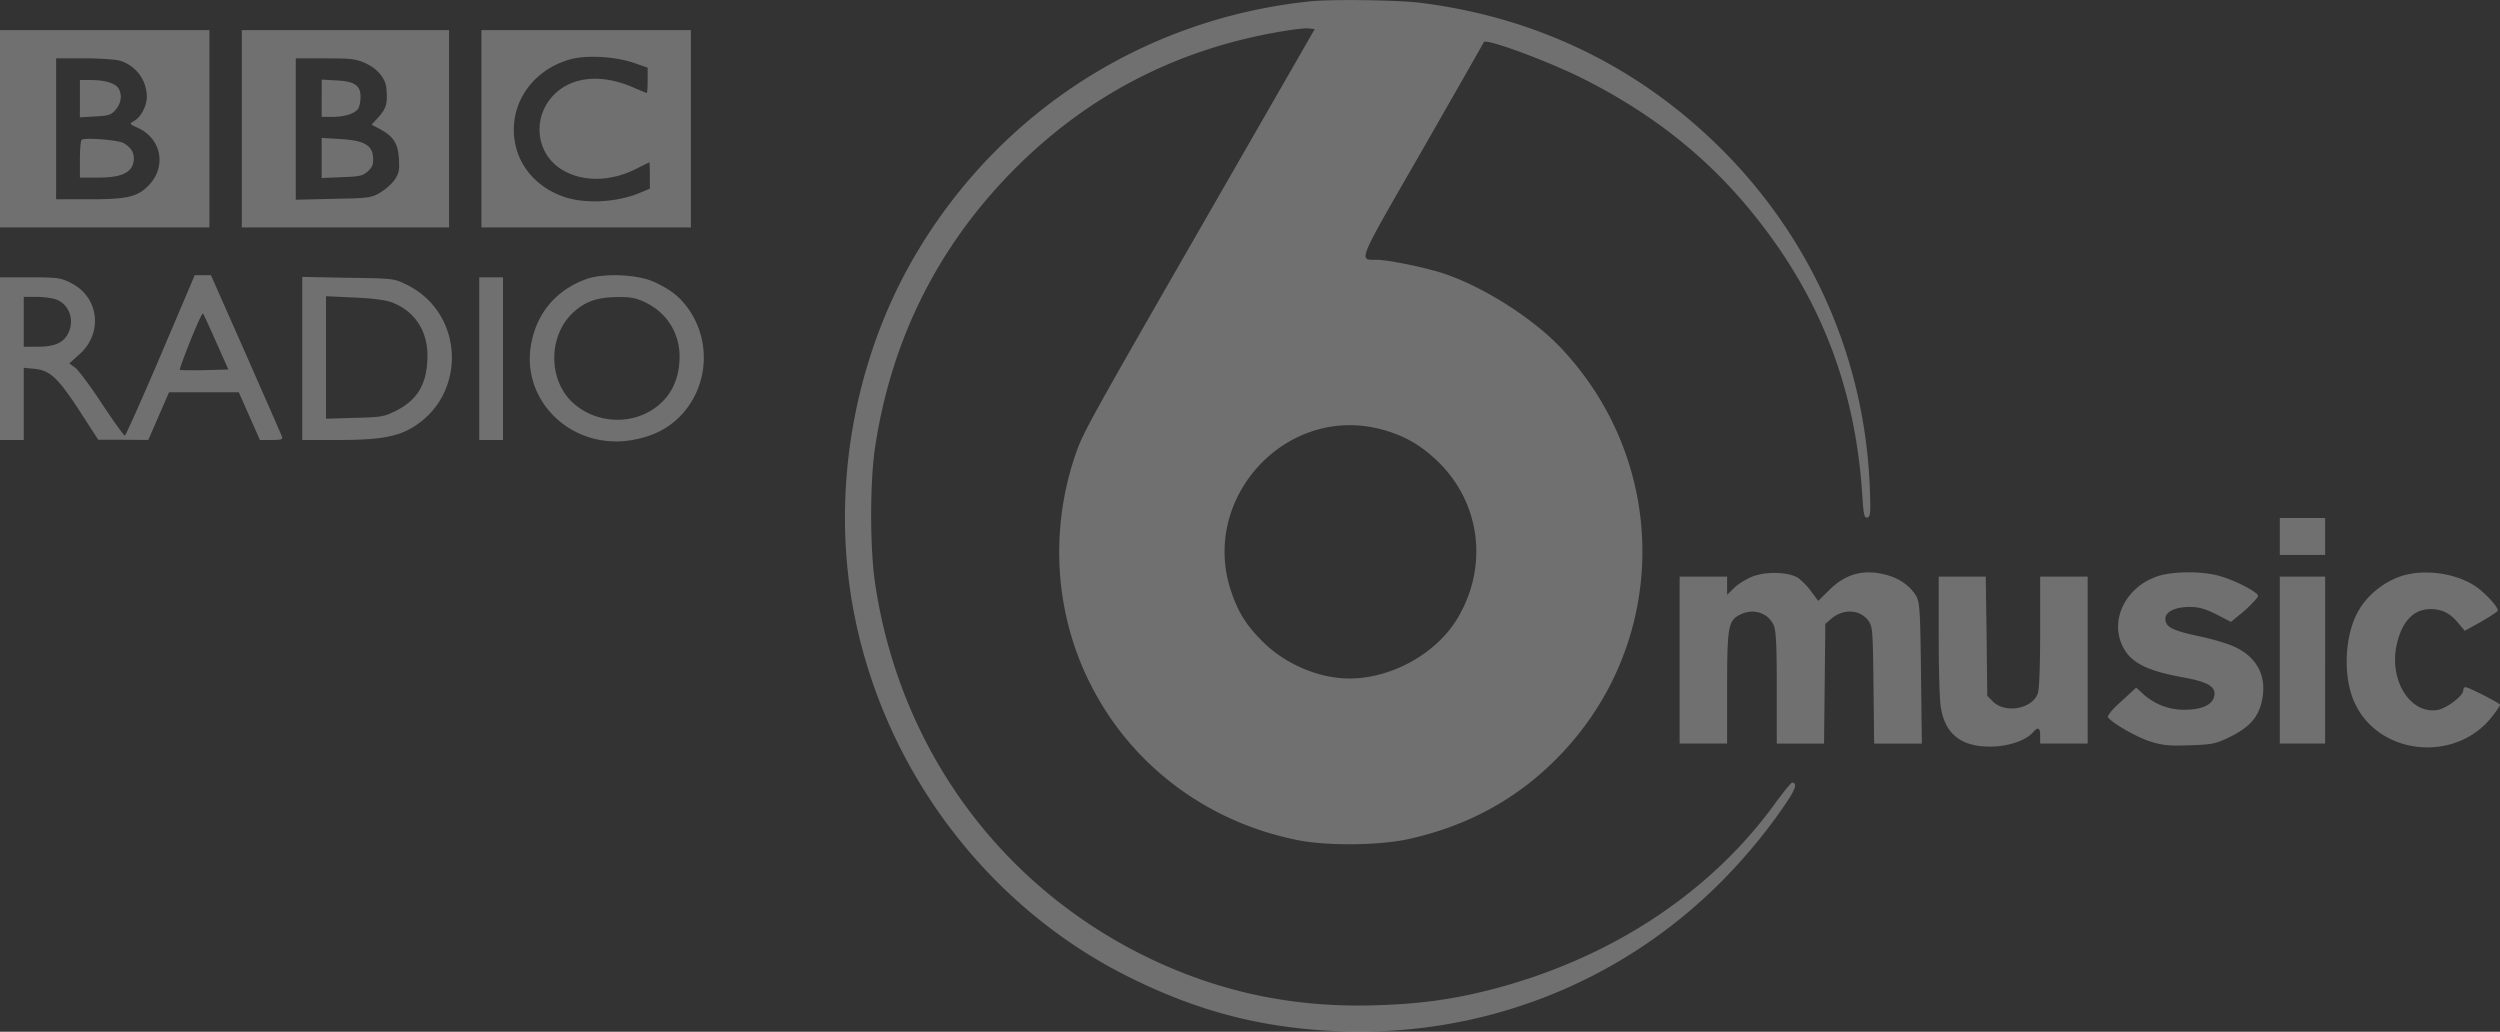 <svg width="126" height="52" xmlns="http://www.w3.org/2000/svg"><rect width="100%" height="100%" fill="#333333" stroke="none"/><g fill="#FFF" opacity=".298"><path d="M66.047.066c-8.27.852-15.538 5.475-19.803 12.6-3.156 5.257-4.353 11.837-3.265 17.891 1.458 8.12 6.768 15.192 14.08 18.765 3.471 1.705 6.692 2.514 10.51 2.656 7.226.262 14.124-2.448 19.206-7.563 1.24-1.246 2.47-2.754 3.362-4.12.37-.557.435-.852.185-.852-.055 0-.457.502-.903 1.114-3.297 4.514-8.335 7.793-14.287 9.323-1.98.503-3.601.721-5.832.787-4.156.13-7.943-.689-11.577-2.47-7.377-3.629-12.372-10.514-13.612-18.754-.272-1.782-.272-5.192 0-6.94.827-5.432 3.188-10.131 7.029-13.99 3.645-3.66 8.063-5.977 13.198-6.885.708-.13 1.426-.218 1.6-.196l.326.032-5.56 9.673c-5.865 10.207-6.126 10.677-6.507 11.792-1.305 3.836-1.033 8.022.773 11.574 2.067 4.087 5.897 6.95 10.478 7.847 1.447.284 4.004.262 5.462-.044 2.982-.645 5.484-1.99 7.54-4.066 5.702-5.737 5.778-14.863.175-20.754-1.447-1.508-3.95-3.082-5.941-3.726-.925-.296-2.688-.656-3.286-.667-.936-.011-1.066.295 2.274-5.508 1.687-2.951 3.09-5.4 3.112-5.465.076-.207 3.275.973 5.027 1.858 3.536 1.782 6.354 4.033 8.672 6.951 3.297 4.131 5.027 8.645 5.375 14.01.065 1.006.098 1.17.25 1.148.153-.032.174-.207.142-1.18-.174-6.448-2.71-12.47-7.192-17.093C82.868 3.508 77.613.896 71.596.142c-1.12-.142-4.494-.186-5.55-.076zm3.525 21.562c1.186.306 2.067.81 2.96 1.694 2.078 2.066 2.47 5.192.968 7.77-1.045 1.815-3.33 3.105-5.495 3.105-1.523 0-3.22-.722-4.341-1.836-.838-.83-1.23-1.443-1.6-2.514-1.621-4.7 2.72-9.454 7.508-8.219zM0 6.492v4.972h10.554V1.52H0v4.973zm6.006-3.443A1.9 1.9 0 017.4 4.874c0 .47-.305 1.05-.664 1.235-.228.131-.217.142.196.328 1.175.525 1.469 1.89.62 2.842-.576.634-1.077.765-3.057.765H2.829V2.94h1.393c.761 0 1.567.055 1.784.11z"/><path d="M4.026 4.973v.94l.772-.044c.686-.033.806-.077 1.034-.339.272-.328.337-.721.152-1.06-.141-.262-.674-.437-1.37-.437h-.588v.94zm.087 2.077c-.054.043-.087.491-.087.994v.907h.925c1.273 0 1.806-.295 1.795-1.006-.01-.306-.185-.546-.533-.743-.305-.153-1.98-.284-2.1-.153zm8.074-.558v4.972h10.445V1.52H12.187v4.973zm6.267-3.29c.587.273.99.765 1.023 1.268.065.732-.011.994-.37 1.399l-.381.415.457.24c.653.361.881.711.925 1.498.032.546 0 .721-.218 1.038-.141.208-.479.503-.74.656-.457.262-.598.273-2.36.306l-1.883.044V2.94h1.501c1.339 0 1.545.033 2.046.262z"/><path d="M16.212 4.95v.94h.534c.642 0 1.175-.174 1.316-.436.065-.11.109-.372.109-.58 0-.568-.305-.776-1.208-.82l-.75-.043v.94zm0 3.017v1.006l1.023-.044c.914-.033 1.056-.066 1.317-.306.228-.219.272-.35.25-.7-.043-.622-.479-.852-1.686-.918l-.904-.054v1.016zm8.052-1.475v4.972H34.82V1.52H24.264v4.973zm7.65-3.334l.728.252v.634c0 .36-.021.645-.043.645-.022 0-.305-.12-.642-.263-1.567-.7-3.058-.59-3.982.295-1.132 1.082-1.023 2.896.239 3.76 1.034.7 2.513.71 3.863.022.337-.175.63-.317.653-.317.01 0 .021.295.021.656v.666l-.468.197c-1.12.48-2.665.58-3.753.251-1.61-.513-2.634-1.825-2.634-3.42 0-1.64 1.132-3.06 2.83-3.541.815-.23 2.23-.153 3.187.163zM8.095 17.913c-.946 2.218-1.762 4.043-1.806 4.043-.043 0-.566-.721-1.142-1.595-.577-.886-1.186-1.694-1.35-1.825l-.304-.22.522-.469c1.197-1.082.968-2.874-.435-3.585-.533-.262-.675-.284-2.078-.284H0v8.197h1.197v-3.639l.544.054c.783.077 1.175.448 2.263 2.11l.947 1.464h1.262l1.262.01.522-1.201.523-1.203h3.514l.533 1.203.534 1.202h.587c.511 0 .577-.022.511-.197-.032-.098-.86-1.967-1.817-4.153l-1.751-3.956h-.816l-1.72 4.044zm-5.212-2.798c.632.273.882 1.049.544 1.705-.239.459-.685.655-1.523.655h-.707v-2.513h.653c.359 0 .827.065 1.033.153zm8.009 2.12l.62 1.388-1.208.033c-.653.01-1.219.01-1.24-.022-.022-.022.217-.678.533-1.465.315-.786.598-1.399.631-1.366.033.022.326.667.664 1.432zm18.628-3.158c-1.502.557-2.47 1.704-2.753 3.278-.512 2.864 2.056 5.323 5.049 4.83 1.033-.174 1.806-.546 2.437-1.18 1.414-1.42 1.621-3.683.5-5.355-.457-.666-.903-1.027-1.762-1.431-.849-.394-2.6-.47-3.471-.142zm2.97 1.147c1.186.557 1.85 1.694 1.752 3.016-.076 1.192-.664 2.088-1.687 2.59-1.218.602-2.785.35-3.743-.59-1.23-1.202-1.153-3.442.153-4.557.587-.514 1.175-.7 2.154-.71.642-.011.936.043 1.371.251zm-17.257 2.842v4.109h1.828c2.013 0 2.916-.153 3.7-.612 2.796-1.65 2.655-5.782-.262-7.213-.641-.317-.663-.317-2.948-.35l-2.318-.044v4.11zm4.472-2.842c1.154.415 1.839 1.41 1.839 2.689 0 1.398-.479 2.23-1.578 2.786-.609.306-.75.328-2.089.361l-1.447.044v-6.175l1.393.066c.86.032 1.567.12 1.882.229zm4.45 2.853v4.098h1.197v-8.197h-1.197zm90.747 8.961v.93h2.285v-1.859h-2.285zm-26.528 2c-.315.12-.75.372-.957.58l-.37.36v-.918h-2.394v8.415h2.394V34.69c0-3.093.054-3.41.642-3.705.663-.35 1.436-.099 1.708.535.12.295.152 1.006.152 3.17v2.786h2.383l.033-3.016.032-3.016.305-.263c.588-.513 1.447-.47 1.86.099.218.295.23.47.262 3.257l.032 2.94h2.405l-.043-3.53c-.033-3.05-.066-3.563-.218-3.859-.272-.502-.783-.885-1.415-1.082-1.186-.35-2.132-.12-2.98.722l-.567.557-.348-.47a3.351 3.351 0 00-.664-.688c-.478-.295-1.534-.34-2.252-.088zm20.347.012c-1.556.535-2.372 2.13-1.773 3.453.391.874 1.207 1.3 3.1 1.64 1.252.229 1.665.48 1.546.96-.098.427-.631.667-1.48.667a3.03 3.03 0 01-2.078-.775l-.37-.34-.751.69c-.424.37-.718.732-.675.797.175.284 1.47 1.027 2.155 1.235.62.197.957.219 1.97.186 1.087-.033 1.294-.077 1.925-.372 1.11-.535 1.556-1.049 1.73-1.967.218-1.158-.272-2.098-1.37-2.612-.327-.164-1.176-.415-1.872-.557-1.317-.285-1.643-.46-1.643-.875 0-.35.5-.59 1.23-.59.456 0 .76.088 1.338.372l.74.382.38-.317c.218-.164.544-.459.718-.655.327-.34.327-.35.11-.514-.414-.306-1.252-.689-1.872-.853-.87-.229-2.34-.207-3.058.044zm12.568-.088c-.947.218-1.915.94-2.405 1.792-.718 1.213-.816 3.312-.229 4.623 1.208 2.721 5.158 3.104 6.986.689.196-.252.359-.503.359-.547 0-.076-1.578-.885-1.74-.885-.066 0-.11.065-.11.153 0 .284-.827.907-1.295.994-1.349.23-2.426-1.442-2.078-3.202.25-1.235.849-1.88 1.73-1.88.566 0 .99.208 1.393.71l.326.383.827-.459c.457-.262.838-.513.838-.568 0-.197-.685-.94-1.175-1.246-.903-.59-2.318-.82-3.427-.557zM97.71 32.033c0 1.64.043 3.278.109 3.628.217 1.334 1.022 1.978 2.502 1.967.87 0 1.763-.295 2.133-.71.272-.306.37-.251.37.175v.382h2.394V29.06h-2.394v2.776c0 1.749-.044 2.896-.12 3.115-.272.776-1.643 1.027-2.263.404l-.283-.284-.033-3.005-.043-3.006H97.71v2.973zm17.192 1.235v4.207h2.285V29.06h-2.285z"/></g></svg>